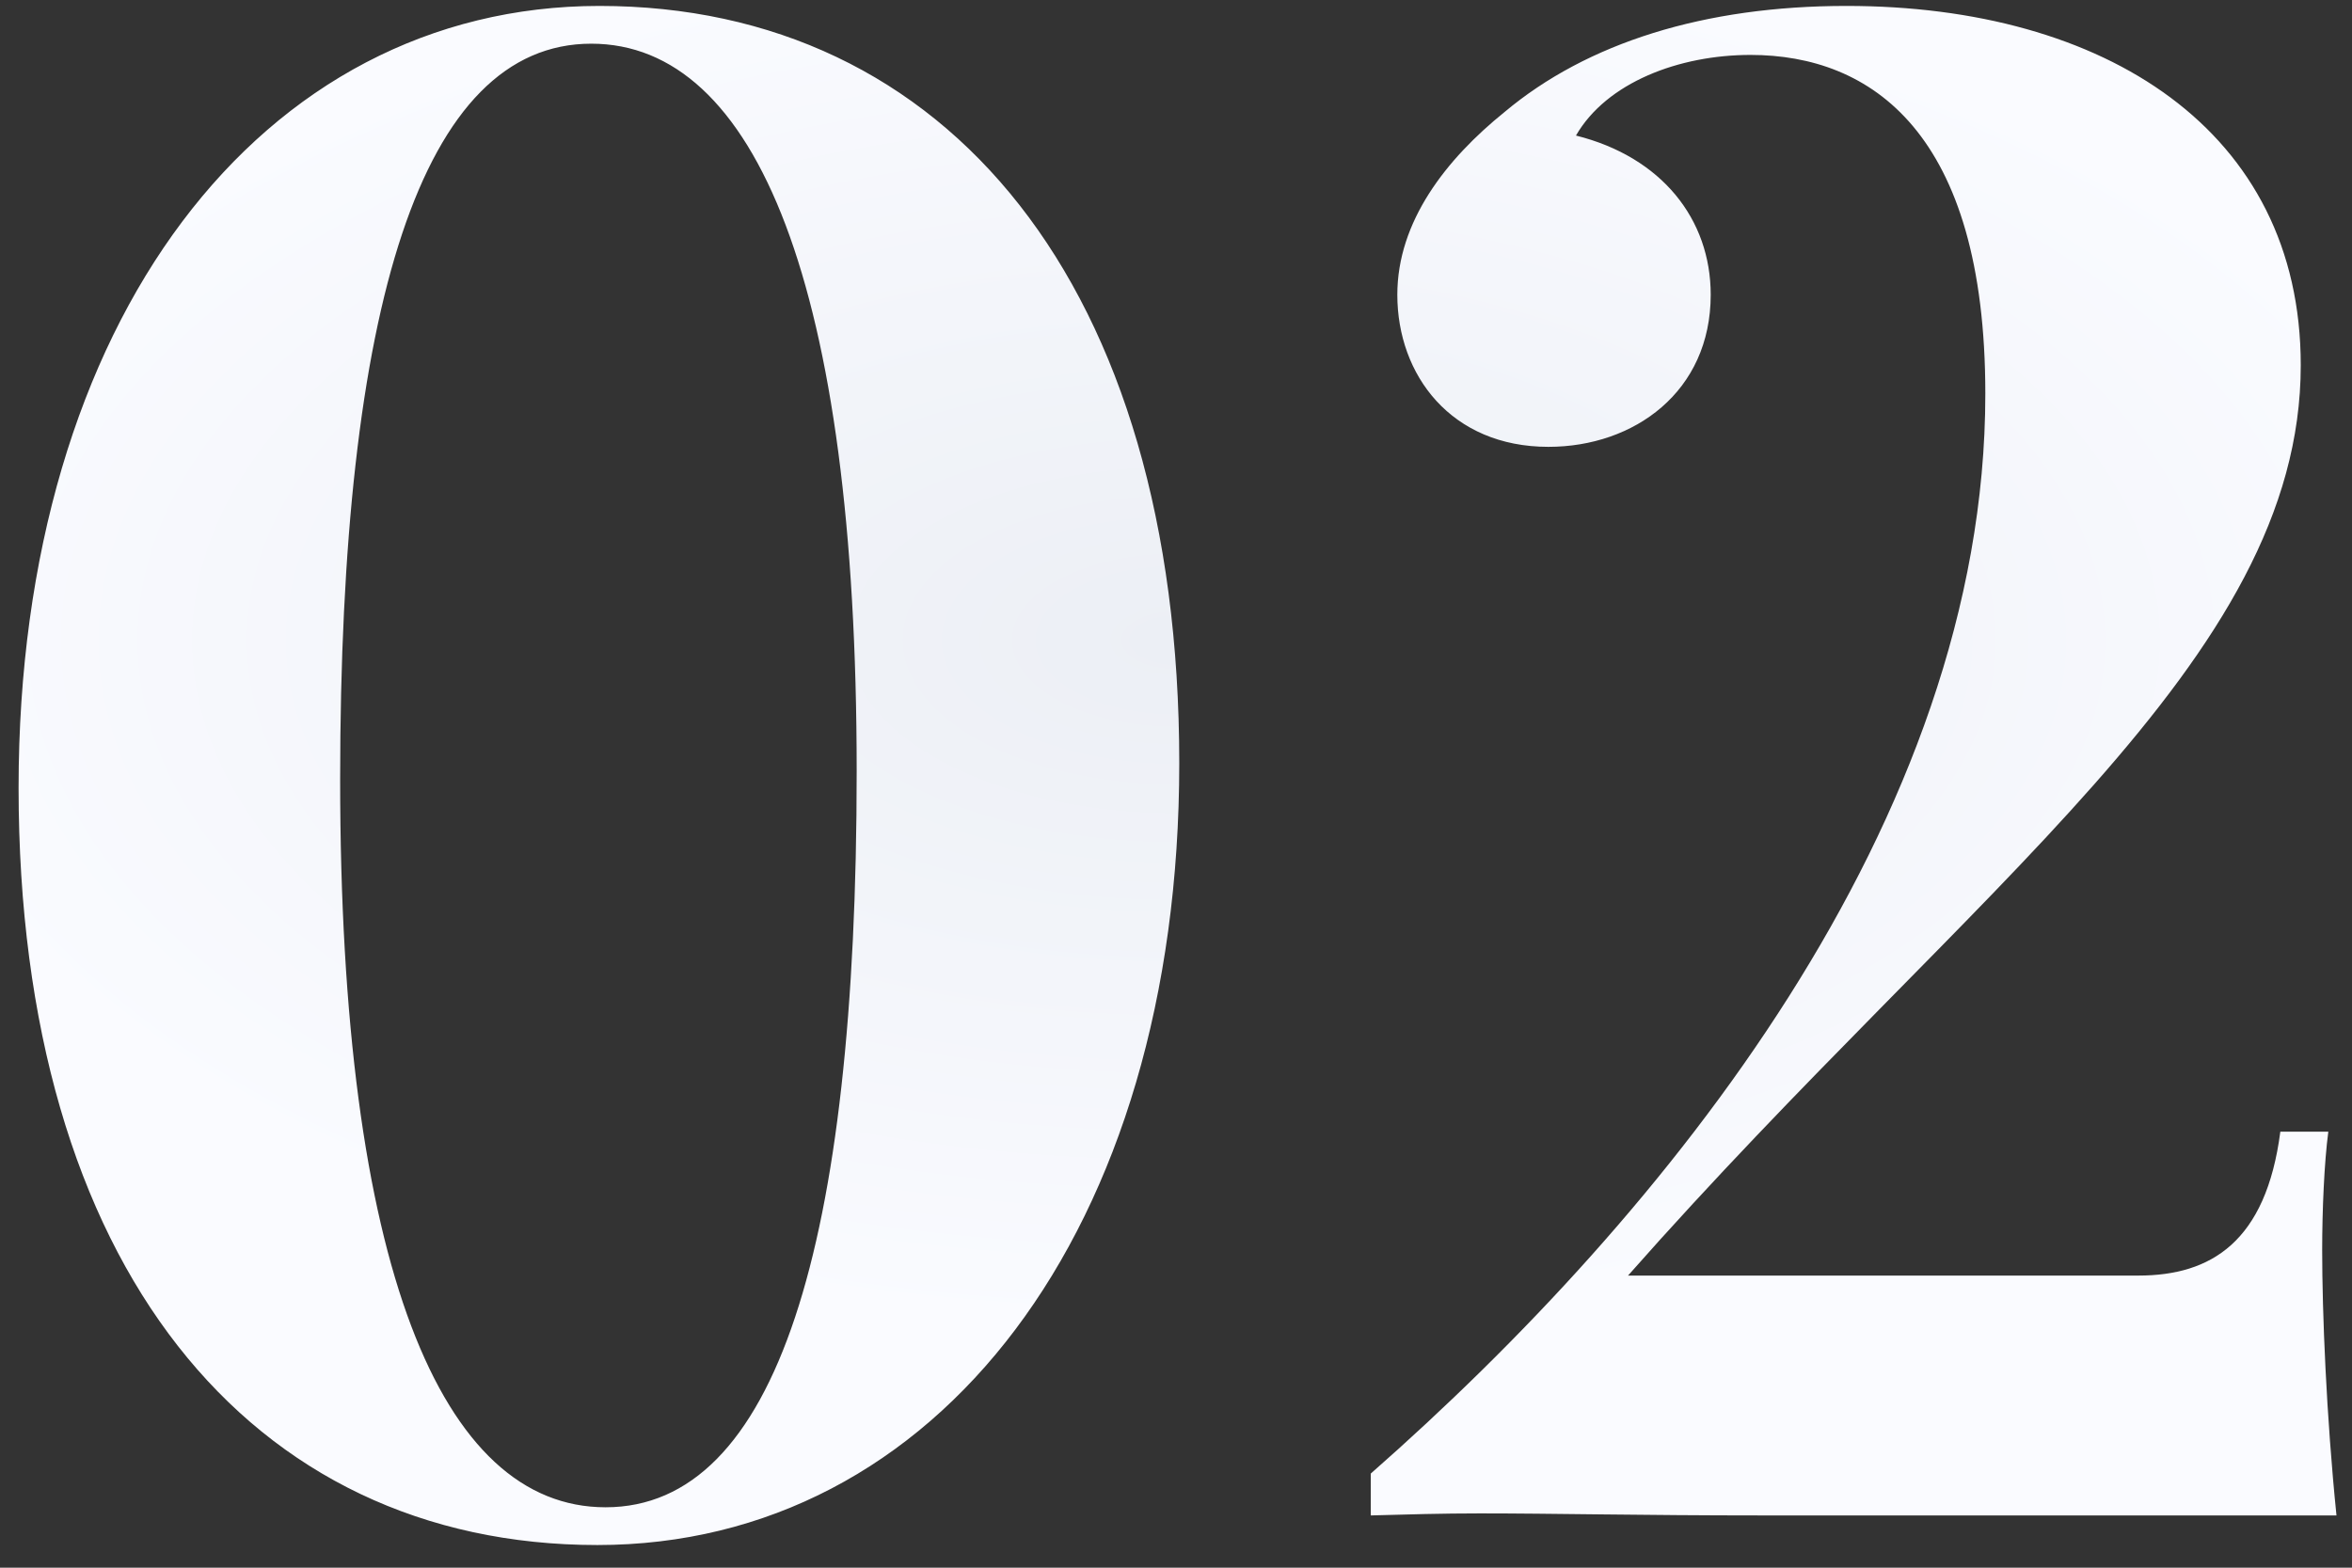 <?xml version="1.0" encoding="UTF-8"?> <svg xmlns="http://www.w3.org/2000/svg" width="90" height="60" viewBox="0 0 90 60" fill="none"><rect x="0" y="0" width="90" height="60" fill="#333333" stroke="none"/> <path d="M22.938 0.227C10.008 0.227 0.711 12.258 0.711 30.148C0.711 48.469 9.578 59.133 22.859 59.133C35.828 59.133 45.125 47.102 45.125 29.211C45.125 10.891 36.219 0.227 22.938 0.227ZM22.625 1.672C28.914 1.672 32.781 10.891 32.781 29.523C32.781 47.688 29.695 57.688 23.172 57.688C16.883 57.688 13.016 48.469 13.016 29.836C13.016 11.672 16.141 1.672 22.625 1.672ZM52.453 58C53.859 57.961 55.188 57.922 56.633 57.922C59.484 57.922 62.727 58 67.414 58H89.406C89.016 54.172 88.859 50.227 88.859 47.844C88.859 46.32 88.938 44.484 89.094 43.312H87.258C86.711 47.531 84.602 48.82 81.828 48.82H62.297C75.539 33.82 88.039 25.305 88.039 13.977C88.039 4.992 80.539 0.227 70.656 0.227C65.227 0.227 60.734 1.633 57.57 4.289C55.344 6.086 53.469 8.469 53.469 11.281C53.469 14.367 55.539 17.102 59.25 17.102C62.531 17.102 65.461 14.992 65.461 11.281C65.461 8.391 63.586 6.008 60.305 5.188C61.477 3.156 64.25 2.102 66.984 2.102C71.594 2.102 75.969 5.07 75.969 15.07C75.969 31.438 63.742 46.477 52.453 56.398V58Z" fill="url(#paint0_radial)"></path> <defs> <radialGradient id="paint0_radial" cx="0" cy="0" r="1" gradientUnits="userSpaceOnUse" gradientTransform="translate(45 24.5) rotate(90) scale(26.5 50)"> <stop stop-color="#ECEFF5"></stop> <stop offset="1" stop-color="#FAFBFF"></stop> </radialGradient> </defs> </svg> 